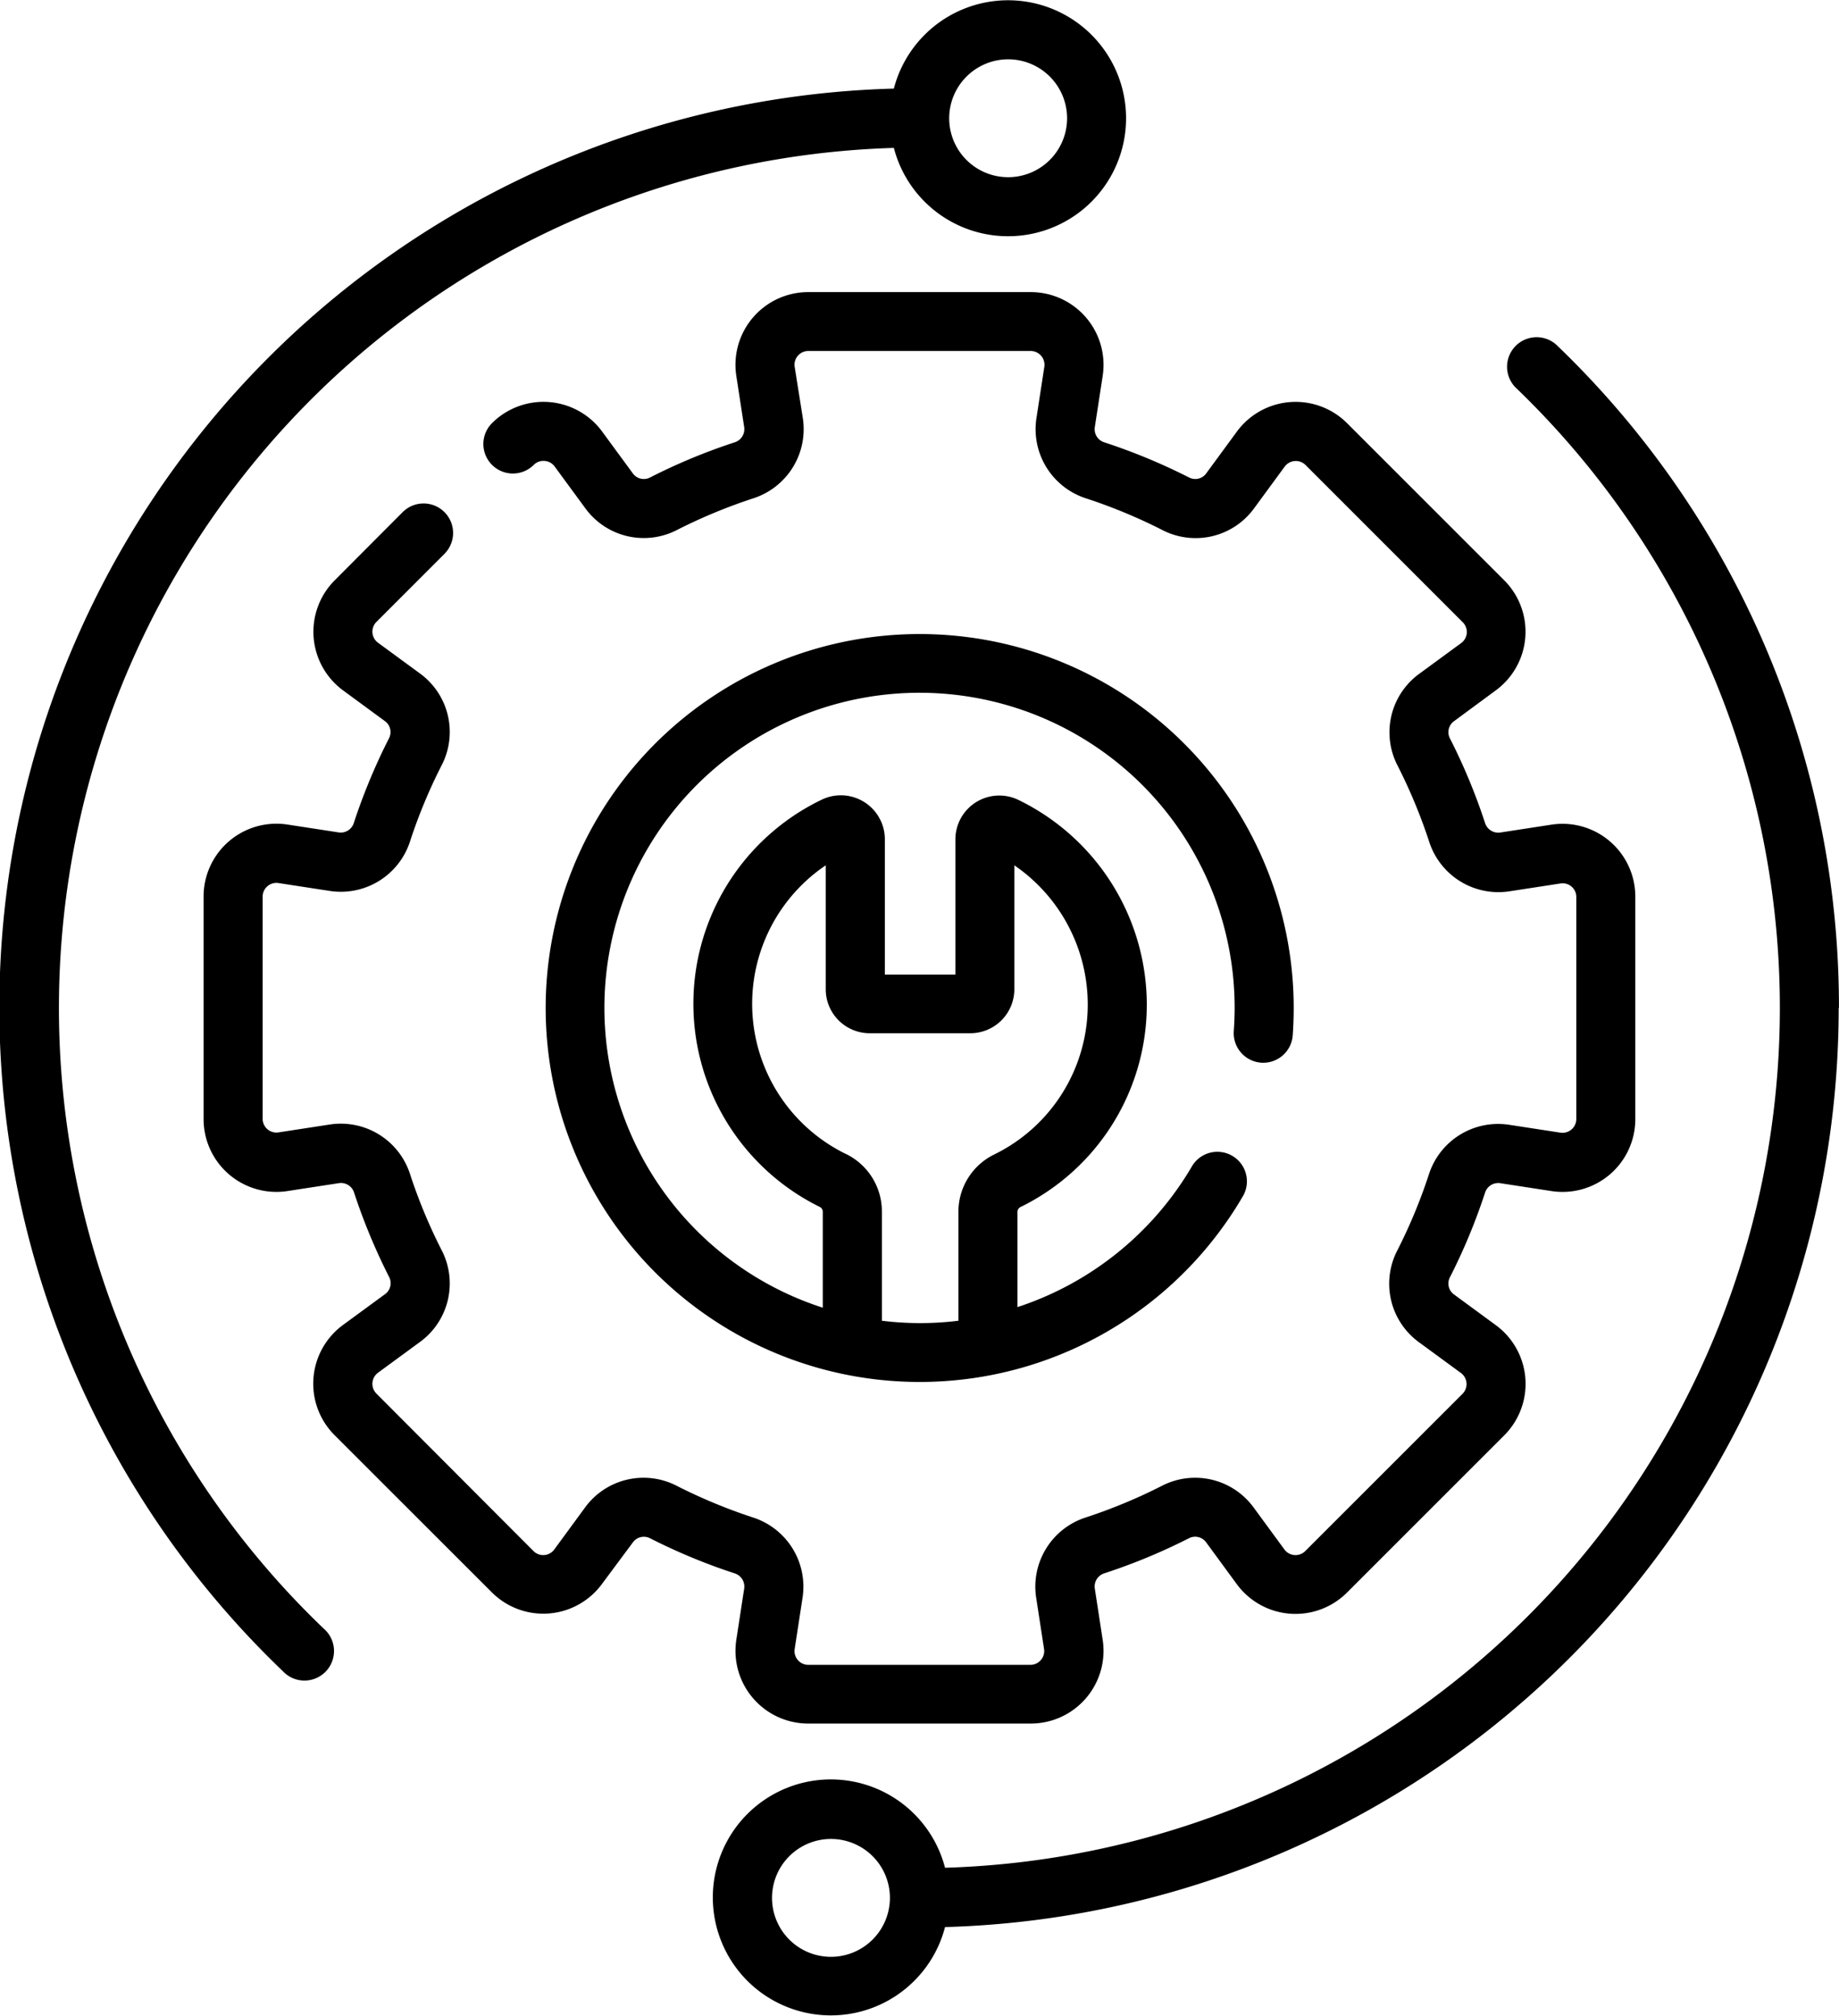 <svg id="Group_1858" data-name="Group 1858" xmlns="http://www.w3.org/2000/svg" xmlns:xlink="http://www.w3.org/1999/xlink" width="34.099" height="37.38" viewBox="0 0 34.099 37.38">
  <defs>
    <clipPath id="clip-path">
      <rect id="Rectangle_1030" data-name="Rectangle 1030" width="34.099" height="37.38" fill="none"/>
    </clipPath>
  </defs>
  <g id="Group_1857" data-name="Group 1857" transform="translate(0 0)" clip-path="url(#clip-path)">
    <path id="Path_1385" data-name="Path 1385" d="M14.564,30.556l-.146.95a1.349,1.349,0,0,0,1.334,1.554h4.125a1.349,1.349,0,0,0,1.334-1.554l-.146-.95a.256.256,0,0,1,.176-.282,10.981,10.981,0,0,0,1.572-.652.25.25,0,0,1,.316.077l.569.776a1.35,1.35,0,0,0,2.043.156l2.916-2.916a1.35,1.35,0,0,0-.156-2.043l-.775-.569a.25.25,0,0,1-.078-.316,10.969,10.969,0,0,0,.653-1.572.256.256,0,0,1,.282-.176l.949.146a1.349,1.349,0,0,0,1.555-1.334V17.725a1.35,1.35,0,0,0-1.555-1.335l-.949.146a.257.257,0,0,1-.282-.177,10.969,10.969,0,0,0-.653-1.572.251.251,0,0,1,.078-.316L28.5,13.9a1.349,1.349,0,0,0,.156-2.042L25.741,8.943A1.351,1.351,0,0,0,23.7,9.1l-.569.776a.25.25,0,0,1-.316.077A11.082,11.082,0,0,0,21.241,9.3a.255.255,0,0,1-.176-.281l.146-.95a1.349,1.349,0,0,0-1.334-1.555H15.752a1.349,1.349,0,0,0-1.334,1.555l.146.95a.256.256,0,0,1-.177.281,10.92,10.92,0,0,0-1.571.653.251.251,0,0,1-.317-.077L11.93,9.1a1.35,1.35,0,0,0-2.042-.156.547.547,0,1,0,.774.774.252.252,0,0,1,.2-.073.25.25,0,0,1,.185.1l.569.775a1.34,1.34,0,0,0,1.7.406,9.984,9.984,0,0,1,1.415-.587,1.348,1.348,0,0,0,.92-1.489L15.5,7.9a.255.255,0,0,1,.252-.294h4.125a.256.256,0,0,1,.252.294l-.146.95a1.348,1.348,0,0,0,.919,1.489,9.944,9.944,0,0,1,1.415.587,1.341,1.341,0,0,0,1.7-.4l.569-.776a.256.256,0,0,1,.386-.03l2.916,2.917a.254.254,0,0,1-.029.385l-.776.569a1.342,1.342,0,0,0-.406,1.7,9.932,9.932,0,0,1,.588,1.415,1.348,1.348,0,0,0,1.489.92l.95-.146a.254.254,0,0,1,.2.058.251.251,0,0,1,.089.194V21.85a.256.256,0,0,1-.294.252l-.95-.146a1.348,1.348,0,0,0-1.489.919,9.852,9.852,0,0,1-.588,1.415,1.342,1.342,0,0,0,.406,1.7l.776.569a.255.255,0,0,1,.029.386l-2.916,2.916a.255.255,0,0,1-.386-.029l-.569-.776a1.342,1.342,0,0,0-1.7-.406,9.948,9.948,0,0,1-1.415.588,1.348,1.348,0,0,0-.919,1.489l.146.95a.256.256,0,0,1-.252.294H15.752a.255.255,0,0,1-.252-.294l.146-.95a1.348,1.348,0,0,0-.92-1.489,9.988,9.988,0,0,1-1.415-.588,1.342,1.342,0,0,0-1.7.406l-.569.776a.254.254,0,0,1-.385.029L7.744,26.94a.256.256,0,0,1,.03-.386l.776-.569a1.342,1.342,0,0,0,.406-1.7,9.813,9.813,0,0,1-.588-1.415,1.348,1.348,0,0,0-1.489-.919l-.95.146a.255.255,0,0,1-.294-.252V17.725a.255.255,0,0,1,.294-.252l.95.146A1.348,1.348,0,0,0,8.368,16.7a9.813,9.813,0,0,1,.588-1.415,1.342,1.342,0,0,0-.406-1.7l-.776-.569a.255.255,0,0,1-.029-.386l1.261-1.262a.547.547,0,0,0-.774-.774L6.97,11.86A1.35,1.35,0,0,0,7.126,13.9l.776.57a.25.25,0,0,1,.077.316,11.112,11.112,0,0,0-.653,1.571.254.254,0,0,1-.281.177l-.95-.146a1.35,1.35,0,0,0-1.555,1.334V21.85A1.35,1.35,0,0,0,6.1,23.184l.95-.146a.254.254,0,0,1,.281.177,11.113,11.113,0,0,0,.653,1.571A.251.251,0,0,1,7.9,25.1l-.776.569a1.35,1.35,0,0,0-.156,2.042l2.917,2.916a1.349,1.349,0,0,0,2.042-.156L12.5,29.7a.251.251,0,0,1,.317-.077,11.011,11.011,0,0,0,1.571.652A.257.257,0,0,1,14.564,30.556Z" transform="translate(-0.765 -1.097)"/>
    <path id="Path_1386" data-name="Path 1386" d="M25.431,22.086a.548.548,0,0,0,.586-.507c.012-.169.018-.34.018-.51a6.935,6.935,0,1,0-.931,3.474.548.548,0,0,0-.947-.55,5.868,5.868,0,0,1-3.244,2.626V24.846a.1.1,0,0,1,.057-.083A4.179,4.179,0,0,0,23.311,21a4.227,4.227,0,0,0-2.379-3.786.814.814,0,0,0-1.17.733v2.506H18.454V17.942a.816.816,0,0,0-1.171-.733,4.2,4.2,0,0,0-.038,7.551.1.1,0,0,1,.058.084V26.63a5.843,5.843,0,1,1,7.637-5.561c0,.143-.006.289-.016.431A.549.549,0,0,0,25.431,22.086Zm-7.7,1.693a3.1,3.1,0,0,1-.373-5.353v2.3a.815.815,0,0,0,.815.814h1.867a.816.816,0,0,0,.815-.814v-2.3A3.129,3.129,0,0,1,22.216,21a3.092,3.092,0,0,1-1.731,2.787,1.182,1.182,0,0,0-.667,1.064v2.021a5.786,5.786,0,0,1-1.419,0V24.844A1.185,1.185,0,0,0,17.733,23.779Z" transform="translate(-2.047 -2.379)"/>
    <path id="Path_1387" data-name="Path 1387" d="M2.415,25.053A15.957,15.957,0,0,1,16.574,2.743a2.188,2.188,0,1,0,0-1.1A17.044,17.044,0,0,0,5.245,30.992.548.548,0,1,0,6,30.2,15.889,15.889,0,0,1,2.415,25.053ZM18.691,1.1A1.093,1.093,0,1,1,17.6,2.189,1.095,1.095,0,0,1,18.691,1.1" transform="translate(0 0)"/>
    <path id="Path_1388" data-name="Path 1388" d="M36.775,19.952a17,17,0,0,0-5.245-12.3.548.548,0,0,0-.758.79A15.954,15.954,0,0,1,20.2,35.9a2.188,2.188,0,1,0,0,1.1,17.049,17.049,0,0,0,16.57-17.042Zm-18.691,17.6a1.093,1.093,0,1,1,1.094-1.094,1.095,1.095,0,0,1-1.094,1.094" transform="translate(-2.677 -1.263)"/>
  </g>
</svg>
